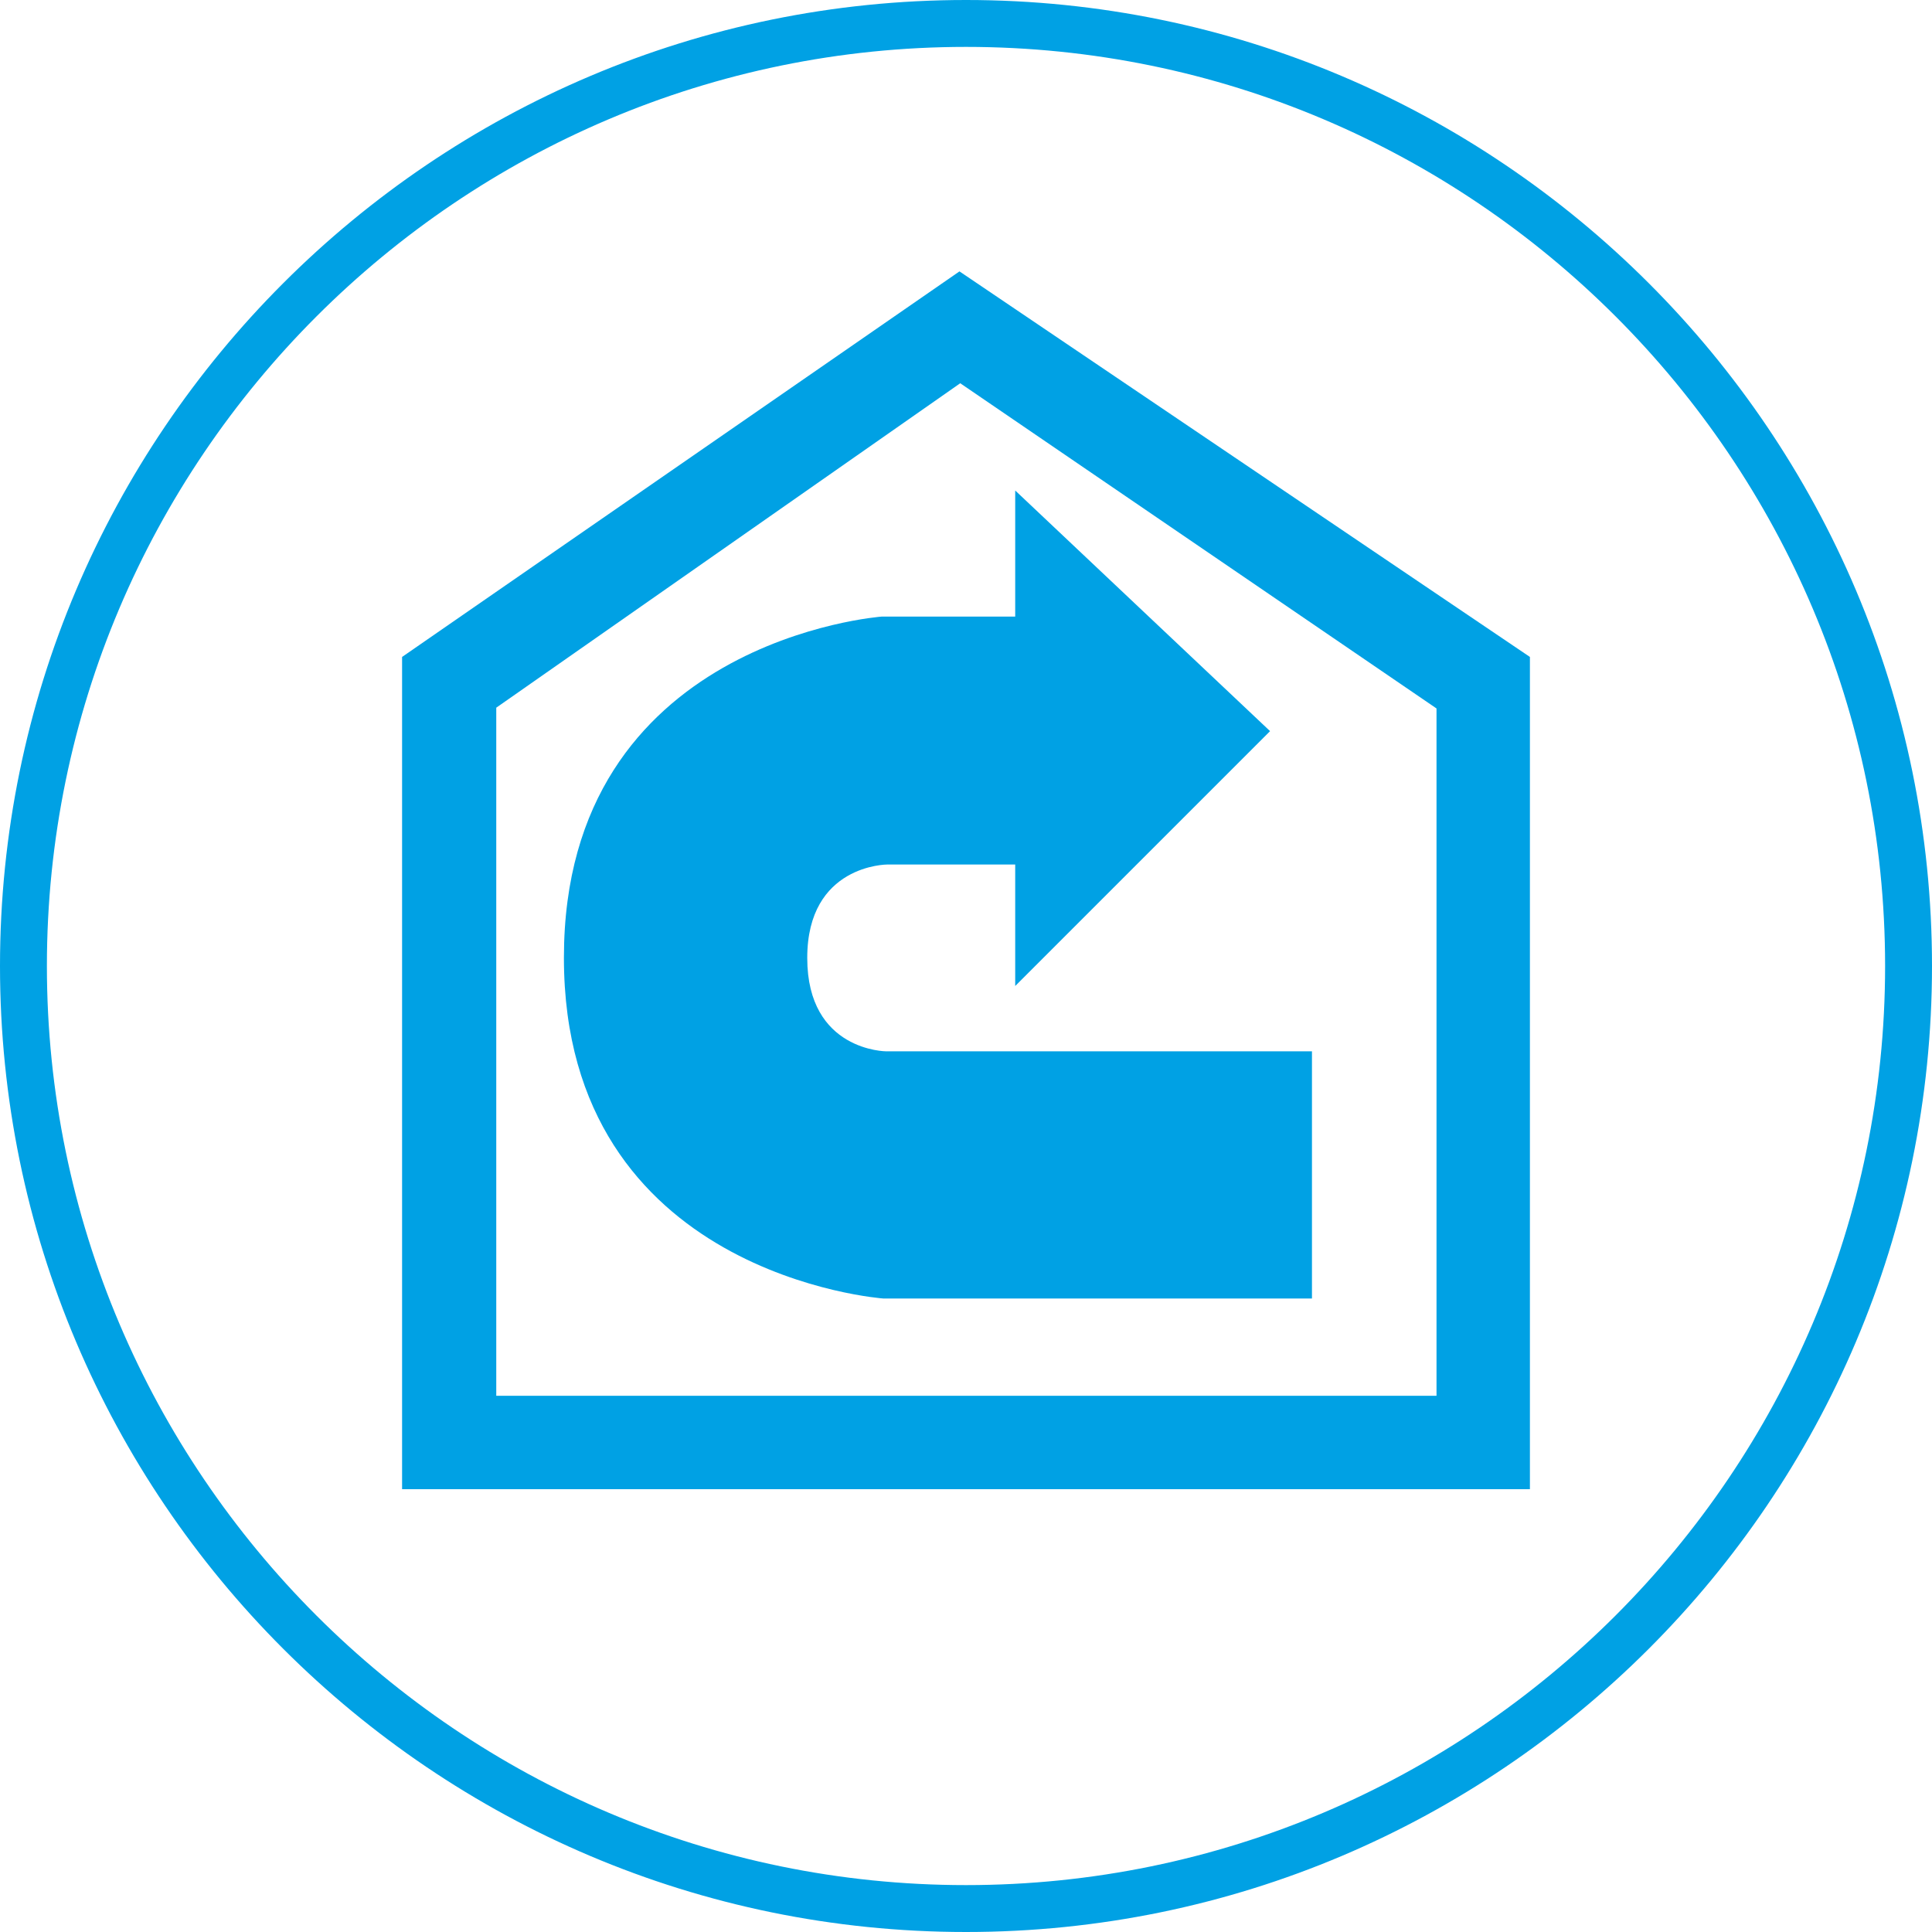 <?xml version="1.0" encoding="UTF-8"?>
<svg id="Layer_2" data-name="Layer 2" xmlns="http://www.w3.org/2000/svg" viewBox="0 0 50.26 50.26">
  <defs>
    <style>
      .cls-1 {
        fill: #00a1e4;
      }
    </style>
  </defs>
  <g id="Layer_2-2" data-name="Layer 2">
    <g>
      <path class="cls-1" d="M25.13,1.22C11.95,1.22,1.22,11.95,1.22,25.13s10.73,23.91,23.91,23.91,23.91-10.73,23.91-23.91S38.32,1.22,25.13,1.22M25.13,50.26C11.27,50.26,0,38.99,0,25.13S11.27,0,25.13,0s25.13,11.27,25.13,25.13-11.27,25.13-25.13,25.13"/>
      <g id="Layer_1-2" data-name="Layer 1-2">
        <g>
          <path class="cls-1" d="M24.96,7.06l-14.5,10.03v21.65h29.34v-21.65l-14.84-10.03ZM12.91,36.31v-17.9l12.07-8.44,12.39,8.46v17.88H12.91Z"/>
          <path class="cls-1" d="M14.67,24.92c0,8.27,8.31,8.86,8.31,8.86h11.15v-6.43h-11.07s-2.06,0-2.06-2.43,2.08-2.43,2.08-2.43h3.33v3.16l6.63-6.63-6.63-6.26v3.28h-3.47s-8.27.6-8.27,8.87"/>
        </g>
      </g>
    </g>
  </g>
</svg>